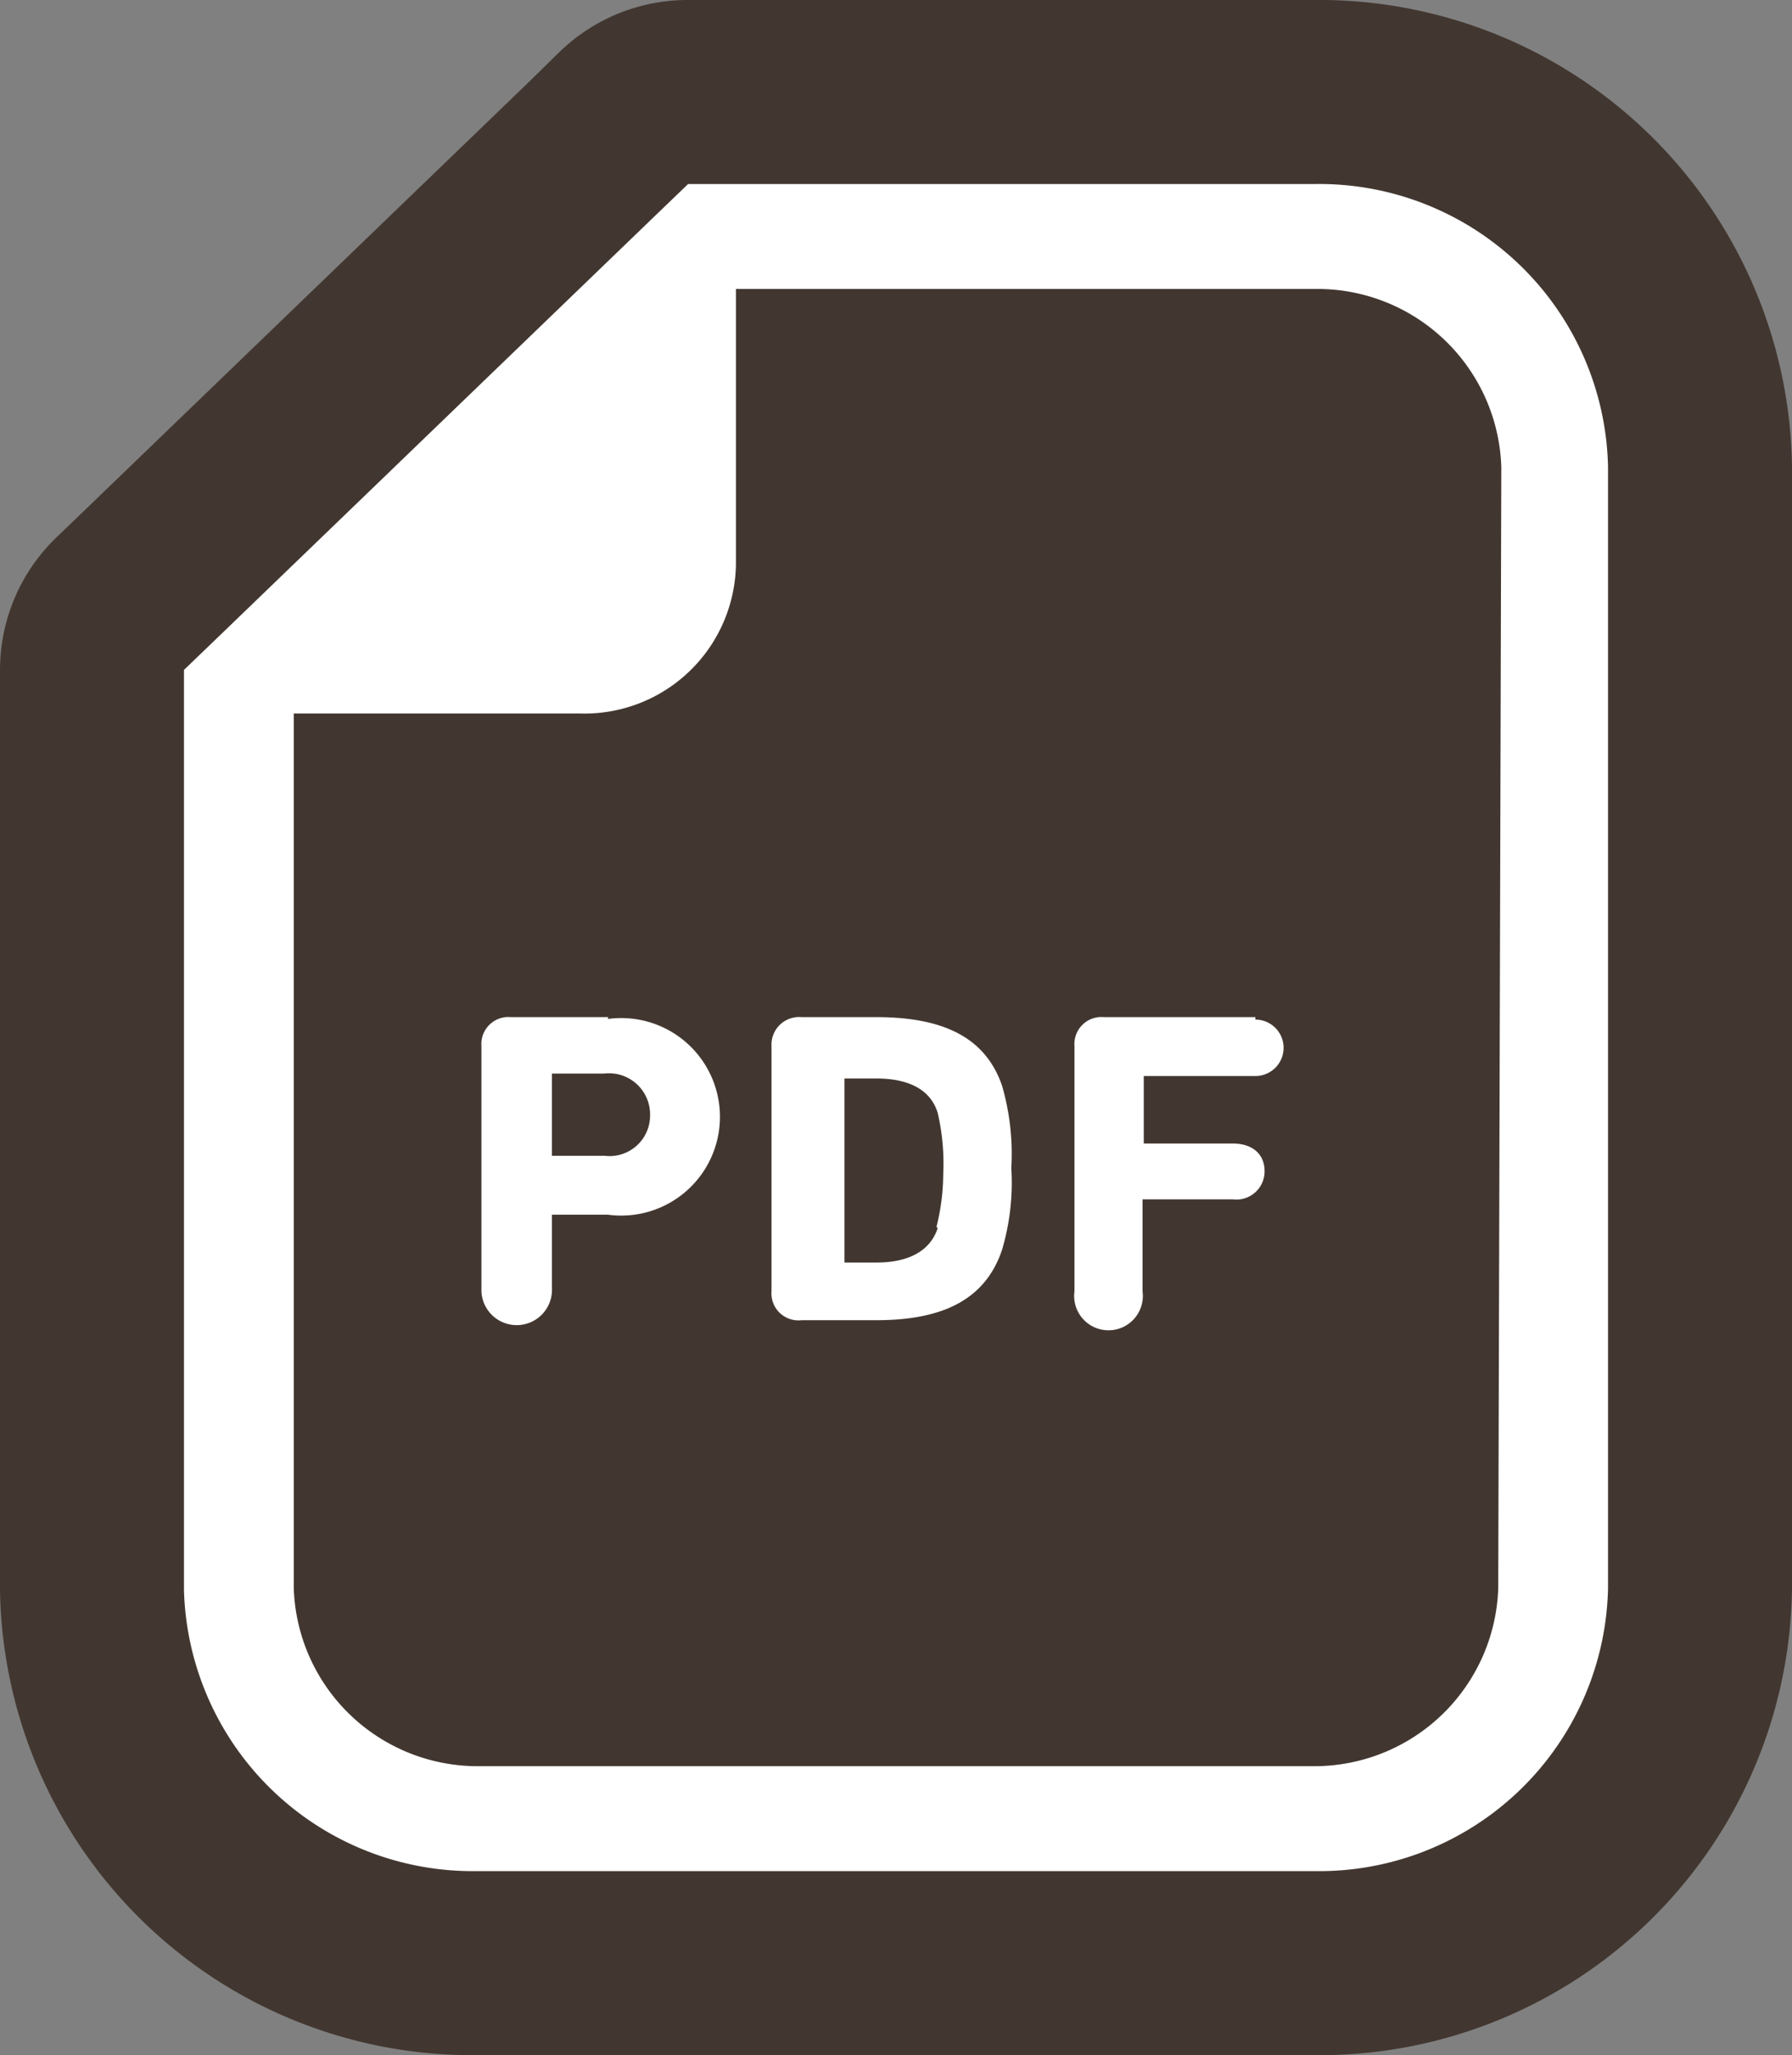 <svg xmlns="http://www.w3.org/2000/svg" viewBox="0 0 29.22 33.5"><rect x="0" y="0" width="29.22" height="33.5" fill="#808080" stroke="none"/><defs><style>.cls-1{fill:#423730;}.cls-2{fill:#fff;}</style></defs><g id="レイヤー_2" data-name="レイヤー 2"><g id="レイヤー_1-2" data-name="レイヤー 1"><path class="cls-1" d="M7.79,32A6.21,6.21,0,0,1,1.5,25.89v-15A1.51,1.51,0,0,1,2,9.84l8.22-7.92a1.48,1.48,0,0,1,1-.42H21.43a6.21,6.21,0,0,1,6.29,6.11V25.89A6.21,6.21,0,0,1,21.43,32Z"/><path class="cls-1" d="M21.43,3a4.71,4.71,0,0,1,4.79,4.61V25.89a4.71,4.71,0,0,1-4.79,4.61H7.79A4.71,4.71,0,0,1,3,25.89v-15l.52-.5L10.7,3.5l.52-.5H21.43m0-3H11.22A3,3,0,0,0,9.13.84l-.51.5L1.44,8.26l-.52.5A3,3,0,0,0,0,10.92v15A7.7,7.7,0,0,0,7.79,33.5H21.43a7.7,7.7,0,0,0,7.79-7.61V7.61A7.71,7.71,0,0,0,21.43,0Z"/><path class="cls-2" d="M9.92,16.58H8.33a.44.44,0,0,0-.48.47v4A.56.56,0,1,0,9,21v-1.2s0,0,0,0h.91a1.61,1.61,0,1,0,0-3.19Zm-.06,2.26H9a0,0,0,0,1,0,0V17.55a0,0,0,0,1,0-.05h.85a.67.67,0,0,1,.75.68A.66.66,0,0,1,9.86,18.84Z"/><path class="cls-2" d="M14.29,16.58H13.07a.45.45,0,0,0-.49.47v4a.44.44,0,0,0,.49.47h1.22c1.09,0,1.78-.34,2.05-1.15a3.86,3.86,0,0,0,.15-1.33,4,4,0,0,0-.15-1.34C16.07,16.91,15.38,16.58,14.29,16.58Zm1,3.44c-.13.39-.5.56-1,.56h-.52s0,0,0,0v-3s0,0,0,0h.52c.51,0,.88.17,1,.56a3.66,3.66,0,0,1,.09,1A3.62,3.62,0,0,1,15.27,20Z"/><path class="cls-2" d="M20.47,16.58H18a.44.44,0,0,0-.48.47v4a.56.56,0,1,0,1.11,0V19.6a0,0,0,0,1,0-.05H20.1a.46.46,0,0,0,.52-.46c0-.27-.19-.45-.52-.45H18.65a0,0,0,0,1,0-.05v-1a0,0,0,0,1,0-.05h1.82a.46.46,0,1,0,0-.92Z"/><path class="cls-2" d="M21.43,3H11.22l-.52.5L3.52,10.42l-.52.5v15A4.71,4.71,0,0,0,7.79,30.5H21.43a4.71,4.71,0,0,0,4.79-4.61V7.61A4.71,4.71,0,0,0,21.43,3Zm3,22.89a3,3,0,0,1-3,2.9H7.79a3,3,0,0,1-3-2.9V11.63H9.44A2.47,2.47,0,0,0,12,9.2V4.71h9.48a3,3,0,0,1,3,2.9Z"/></g></g></svg>